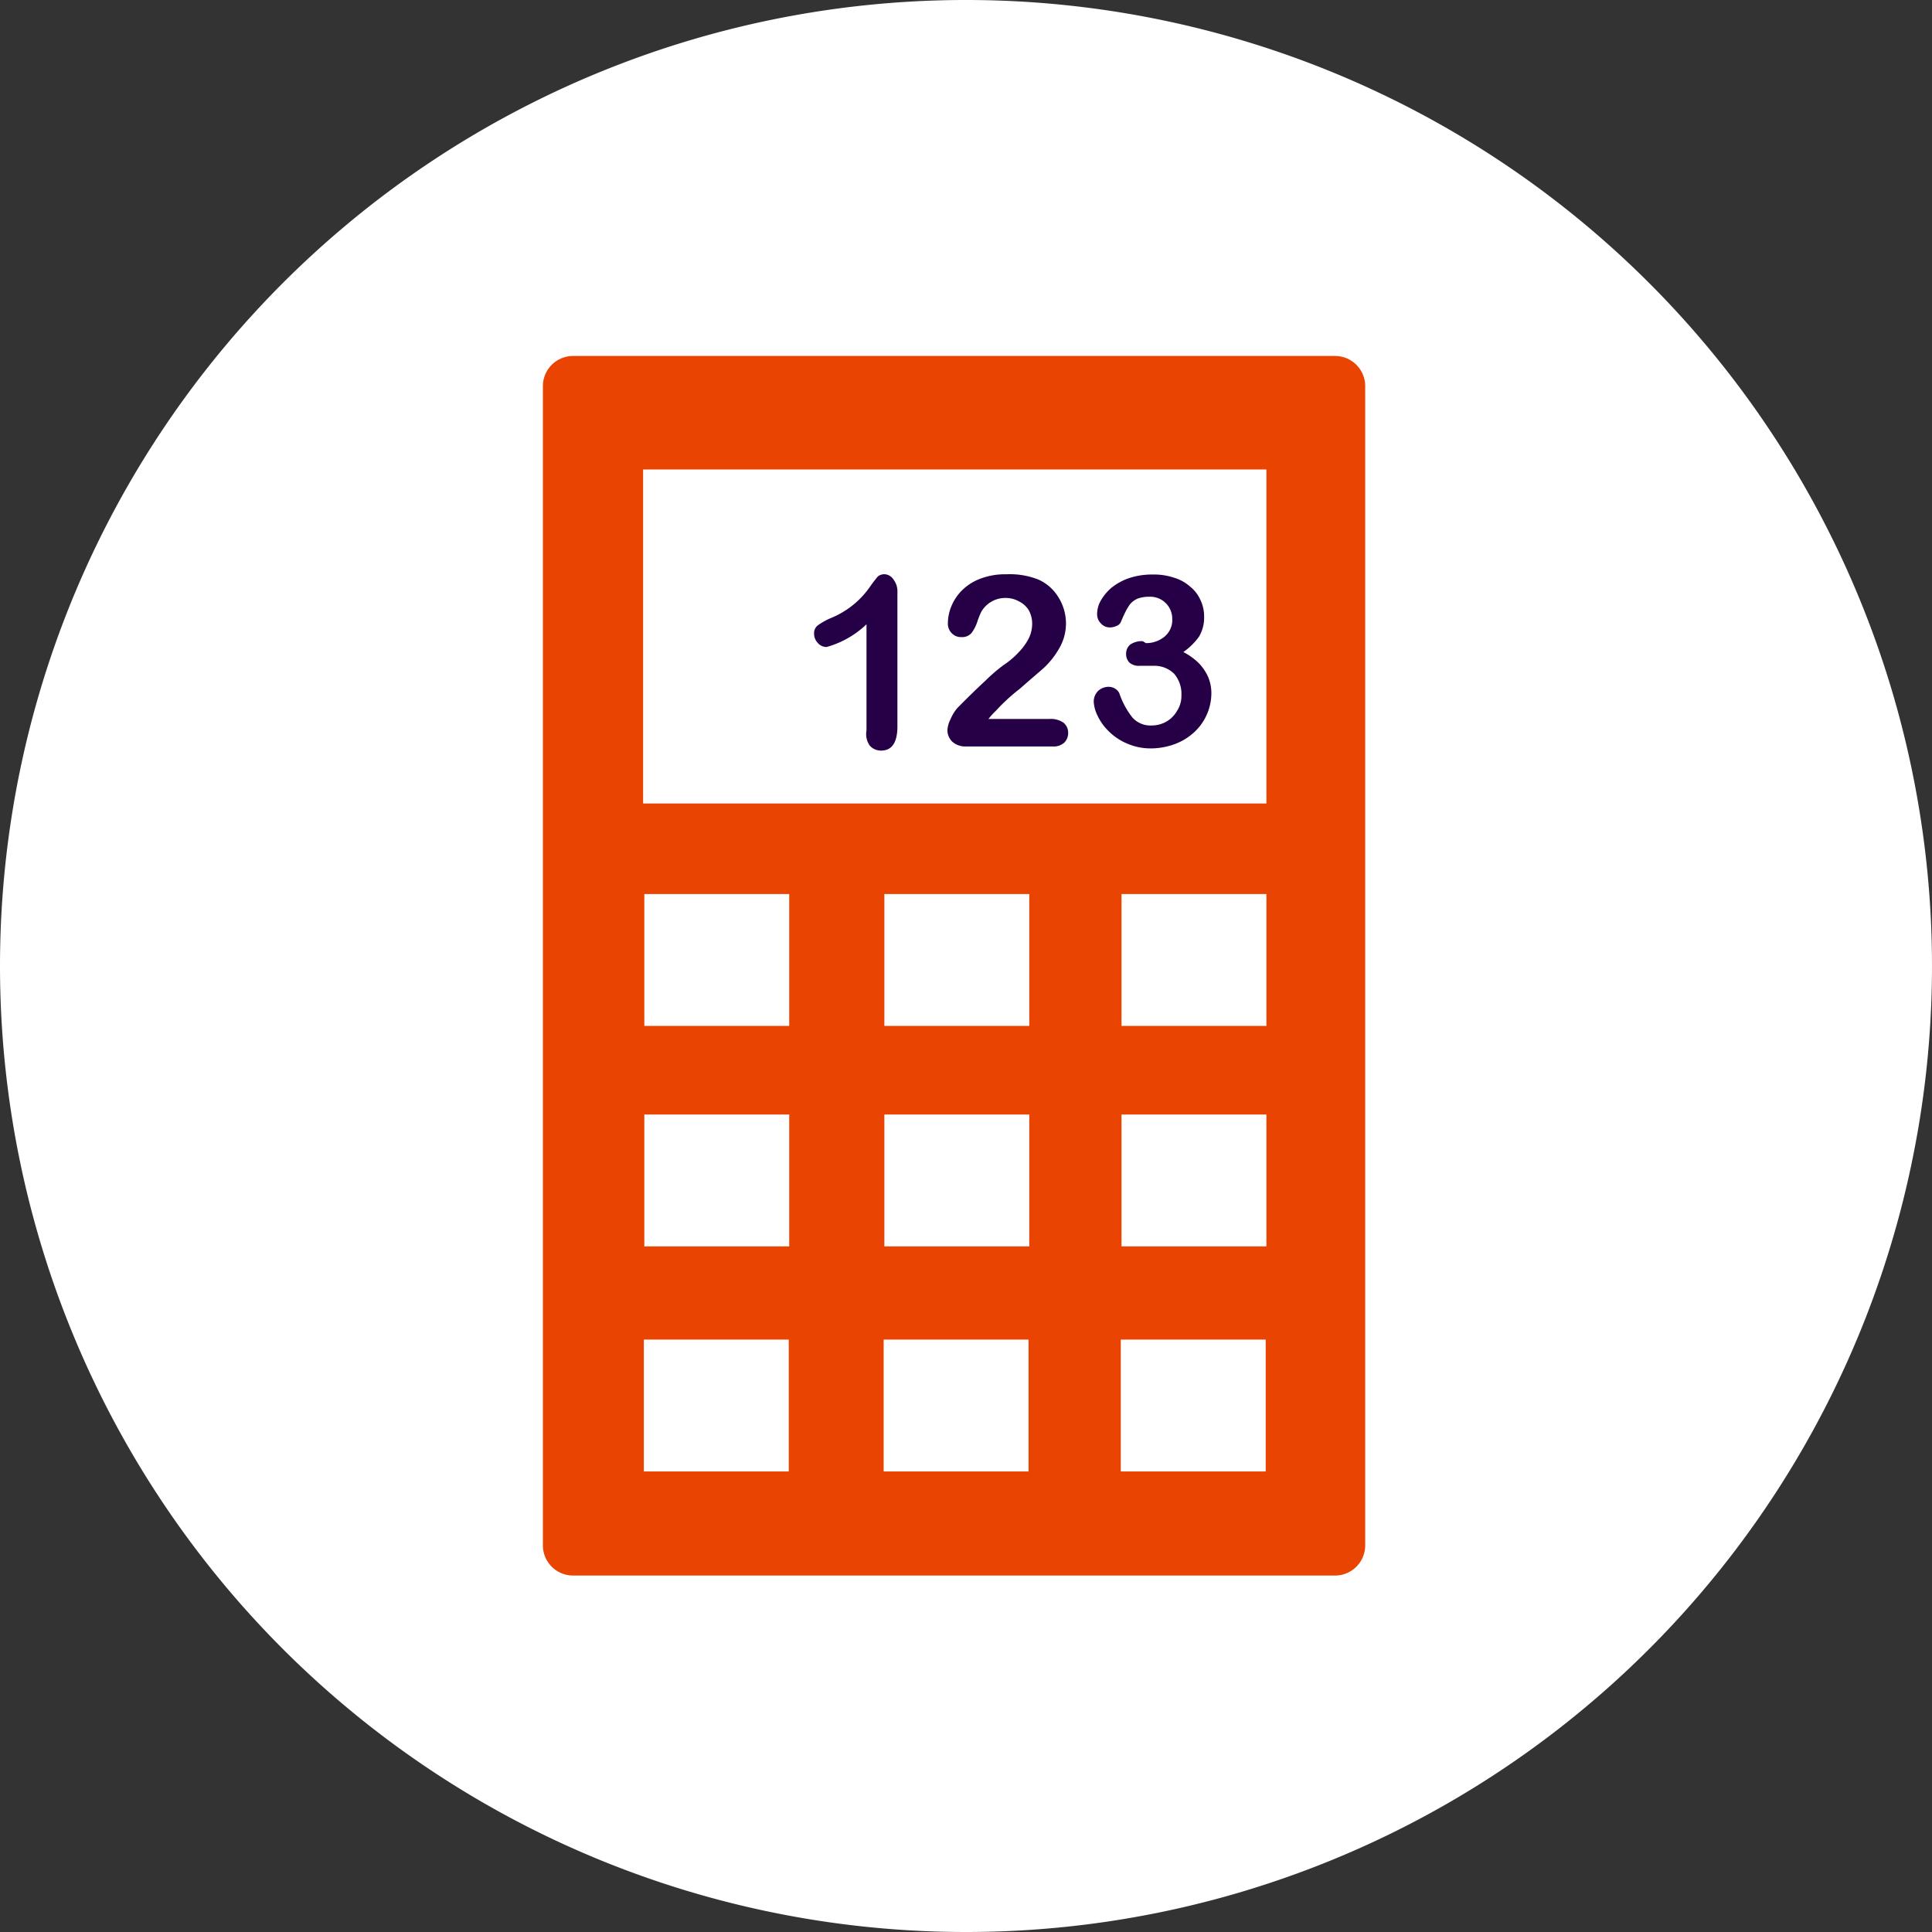<svg xmlns="http://www.w3.org/2000/svg" viewBox="0 0 80 80"><rect x="0" y="0" width="80" height="80" fill="#333333" stroke="none"/><defs><style>.cls-1{fill:#fff;}.cls-2{fill:#ea4403;}.cls-3{fill:#260046;}</style></defs><g id="BG:_White" data-name="BG: White"><path class="cls-1" d="M40,80A40,40,0,1,0,0,40,40,40,0,0,0,40,80" transform="translate(0 0)"/></g><g id="White_Icon" data-name="White Icon"><path class="cls-2" d="M55.29,14.74H23.72A1.25,1.25,0,0,0,22.48,16V64a1.25,1.25,0,0,0,1.24,1.24H55.29A1.25,1.25,0,0,0,56.53,64V16A1.25,1.25,0,0,0,55.29,14.74Z" transform="translate(0 0)"/><rect class="cls-1" x="26.63" y="19.44" width="25.81" height="13.83"/><rect class="cls-1" x="26.68" y="37.02" width="6" height="5.46"/><rect class="cls-1" x="36.62" y="37.02" width="6" height="5.46"/><rect class="cls-1" x="46.44" y="37.02" width="6" height="5.46"/><rect class="cls-1" x="26.68" y="46.15" width="6" height="5.46"/><rect class="cls-1" x="36.62" y="46.15" width="6" height="5.46"/><rect class="cls-1" x="46.44" y="46.15" width="6" height="5.46"/><rect class="cls-1" x="26.66" y="55.47" width="6" height="5.46"/><rect class="cls-1" x="36.59" y="55.47" width="6" height="5.46"/><rect class="cls-1" x="46.41" y="55.47" width="6" height="5.46"/><path class="cls-3" d="M35.88,30.25v-4.4a3.89,3.89,0,0,1-1.65.94.46.46,0,0,1-.36-.16.55.55,0,0,1-.16-.38.41.41,0,0,1,.16-.36,2.87,2.87,0,0,1,.54-.3A3.64,3.64,0,0,0,36,24.33a5.71,5.71,0,0,1,.35-.46.43.43,0,0,1,.31-.09A.47.47,0,0,1,37,24a.81.81,0,0,1,.16.54v5.54c0,.65-.22,1-.67,1a.62.62,0,0,1-.47-.2A.82.82,0,0,1,35.88,30.25Z" transform="translate(0 0)"/><path class="cls-3" d="M40.93,29.77h2.53a.92.92,0,0,1,.57.15.53.53,0,0,1,.2.42.56.56,0,0,1-.16.41.65.65,0,0,1-.47.16H40a.81.81,0,0,1-.57-.2.67.67,0,0,1-.2-.47,1.12,1.12,0,0,1,.13-.46,1.74,1.74,0,0,1,.28-.46q.65-.66,1.17-1.14a7,7,0,0,1,.73-.63,3.45,3.45,0,0,0,.66-.56,2.37,2.37,0,0,0,.41-.58,1.39,1.39,0,0,0,.13-.58,1.16,1.16,0,0,0-.14-.56,1,1,0,0,0-.41-.37,1.12,1.12,0,0,0-.55-.14,1.15,1.15,0,0,0-1,.56,2.93,2.93,0,0,0-.16.39,1.66,1.66,0,0,1-.25.5.51.51,0,0,1-.42.17.52.52,0,0,1-.4-.16.56.56,0,0,1-.16-.43,1.88,1.88,0,0,1,.15-.7,2,2,0,0,1,.44-.65,2.15,2.15,0,0,1,.76-.48,2.89,2.89,0,0,1,1.07-.18A3.19,3.19,0,0,1,43,24a1.84,1.84,0,0,1,.6.43,2.07,2.07,0,0,1,.54,1.36,2.05,2.05,0,0,1-.3,1.09,3.39,3.39,0,0,1-.61.77c-.2.18-.55.47-1,.87a7.67,7.67,0,0,0-1,.92A3,3,0,0,0,40.93,29.77Z" transform="translate(0 0)"/><path class="cls-3" d="M47.45,26.63a1.19,1.19,0,0,0,.76-.26.89.89,0,0,0,.33-.75.91.91,0,0,0-.95-.91,1.36,1.36,0,0,0-.49.08.87.87,0,0,0-.3.22,2.15,2.15,0,0,0-.21.35c-.07.14-.13.28-.18.4a.32.32,0,0,1-.18.16.65.65,0,0,1-.29.06.49.49,0,0,1-.35-.16.54.54,0,0,1-.16-.42,1.16,1.16,0,0,1,.15-.53,2.1,2.1,0,0,1,.44-.53,2.42,2.42,0,0,1,.73-.4,3,3,0,0,1,1-.15,2.59,2.59,0,0,1,.86.13,1.75,1.75,0,0,1,.67.37,1.46,1.46,0,0,1,.43.56,1.57,1.57,0,0,1,.15.68,1.55,1.55,0,0,1-.21.83A2.7,2.7,0,0,1,49,27a2.63,2.63,0,0,1,.64.46,2,2,0,0,1,.39.58,1.72,1.72,0,0,1,.13.68,2.21,2.21,0,0,1-.7,1.59,2.46,2.46,0,0,1-.81.5,2.91,2.91,0,0,1-1,.18,2.44,2.44,0,0,1-1-.21,2.38,2.38,0,0,1-.76-.52,2.2,2.2,0,0,1-.45-.64,1.47,1.47,0,0,1-.15-.55.62.62,0,0,1,.18-.46.64.64,0,0,1,.45-.17.5.5,0,0,1,.26.08.43.43,0,0,1,.17.19,3.36,3.36,0,0,0,.54,1,1,1,0,0,0,.81.33,1.22,1.22,0,0,0,.58-.15,1.18,1.18,0,0,0,.45-.44,1.15,1.15,0,0,0,.19-.67,1.27,1.27,0,0,0-.31-.89,1.17,1.17,0,0,0-.86-.32l-.3,0-.27,0a.59.59,0,0,1-.41-.13.5.5,0,0,1-.14-.37.49.49,0,0,1,.17-.38.85.85,0,0,1,.52-.14Z" transform="translate(0 0)"/></g></svg>